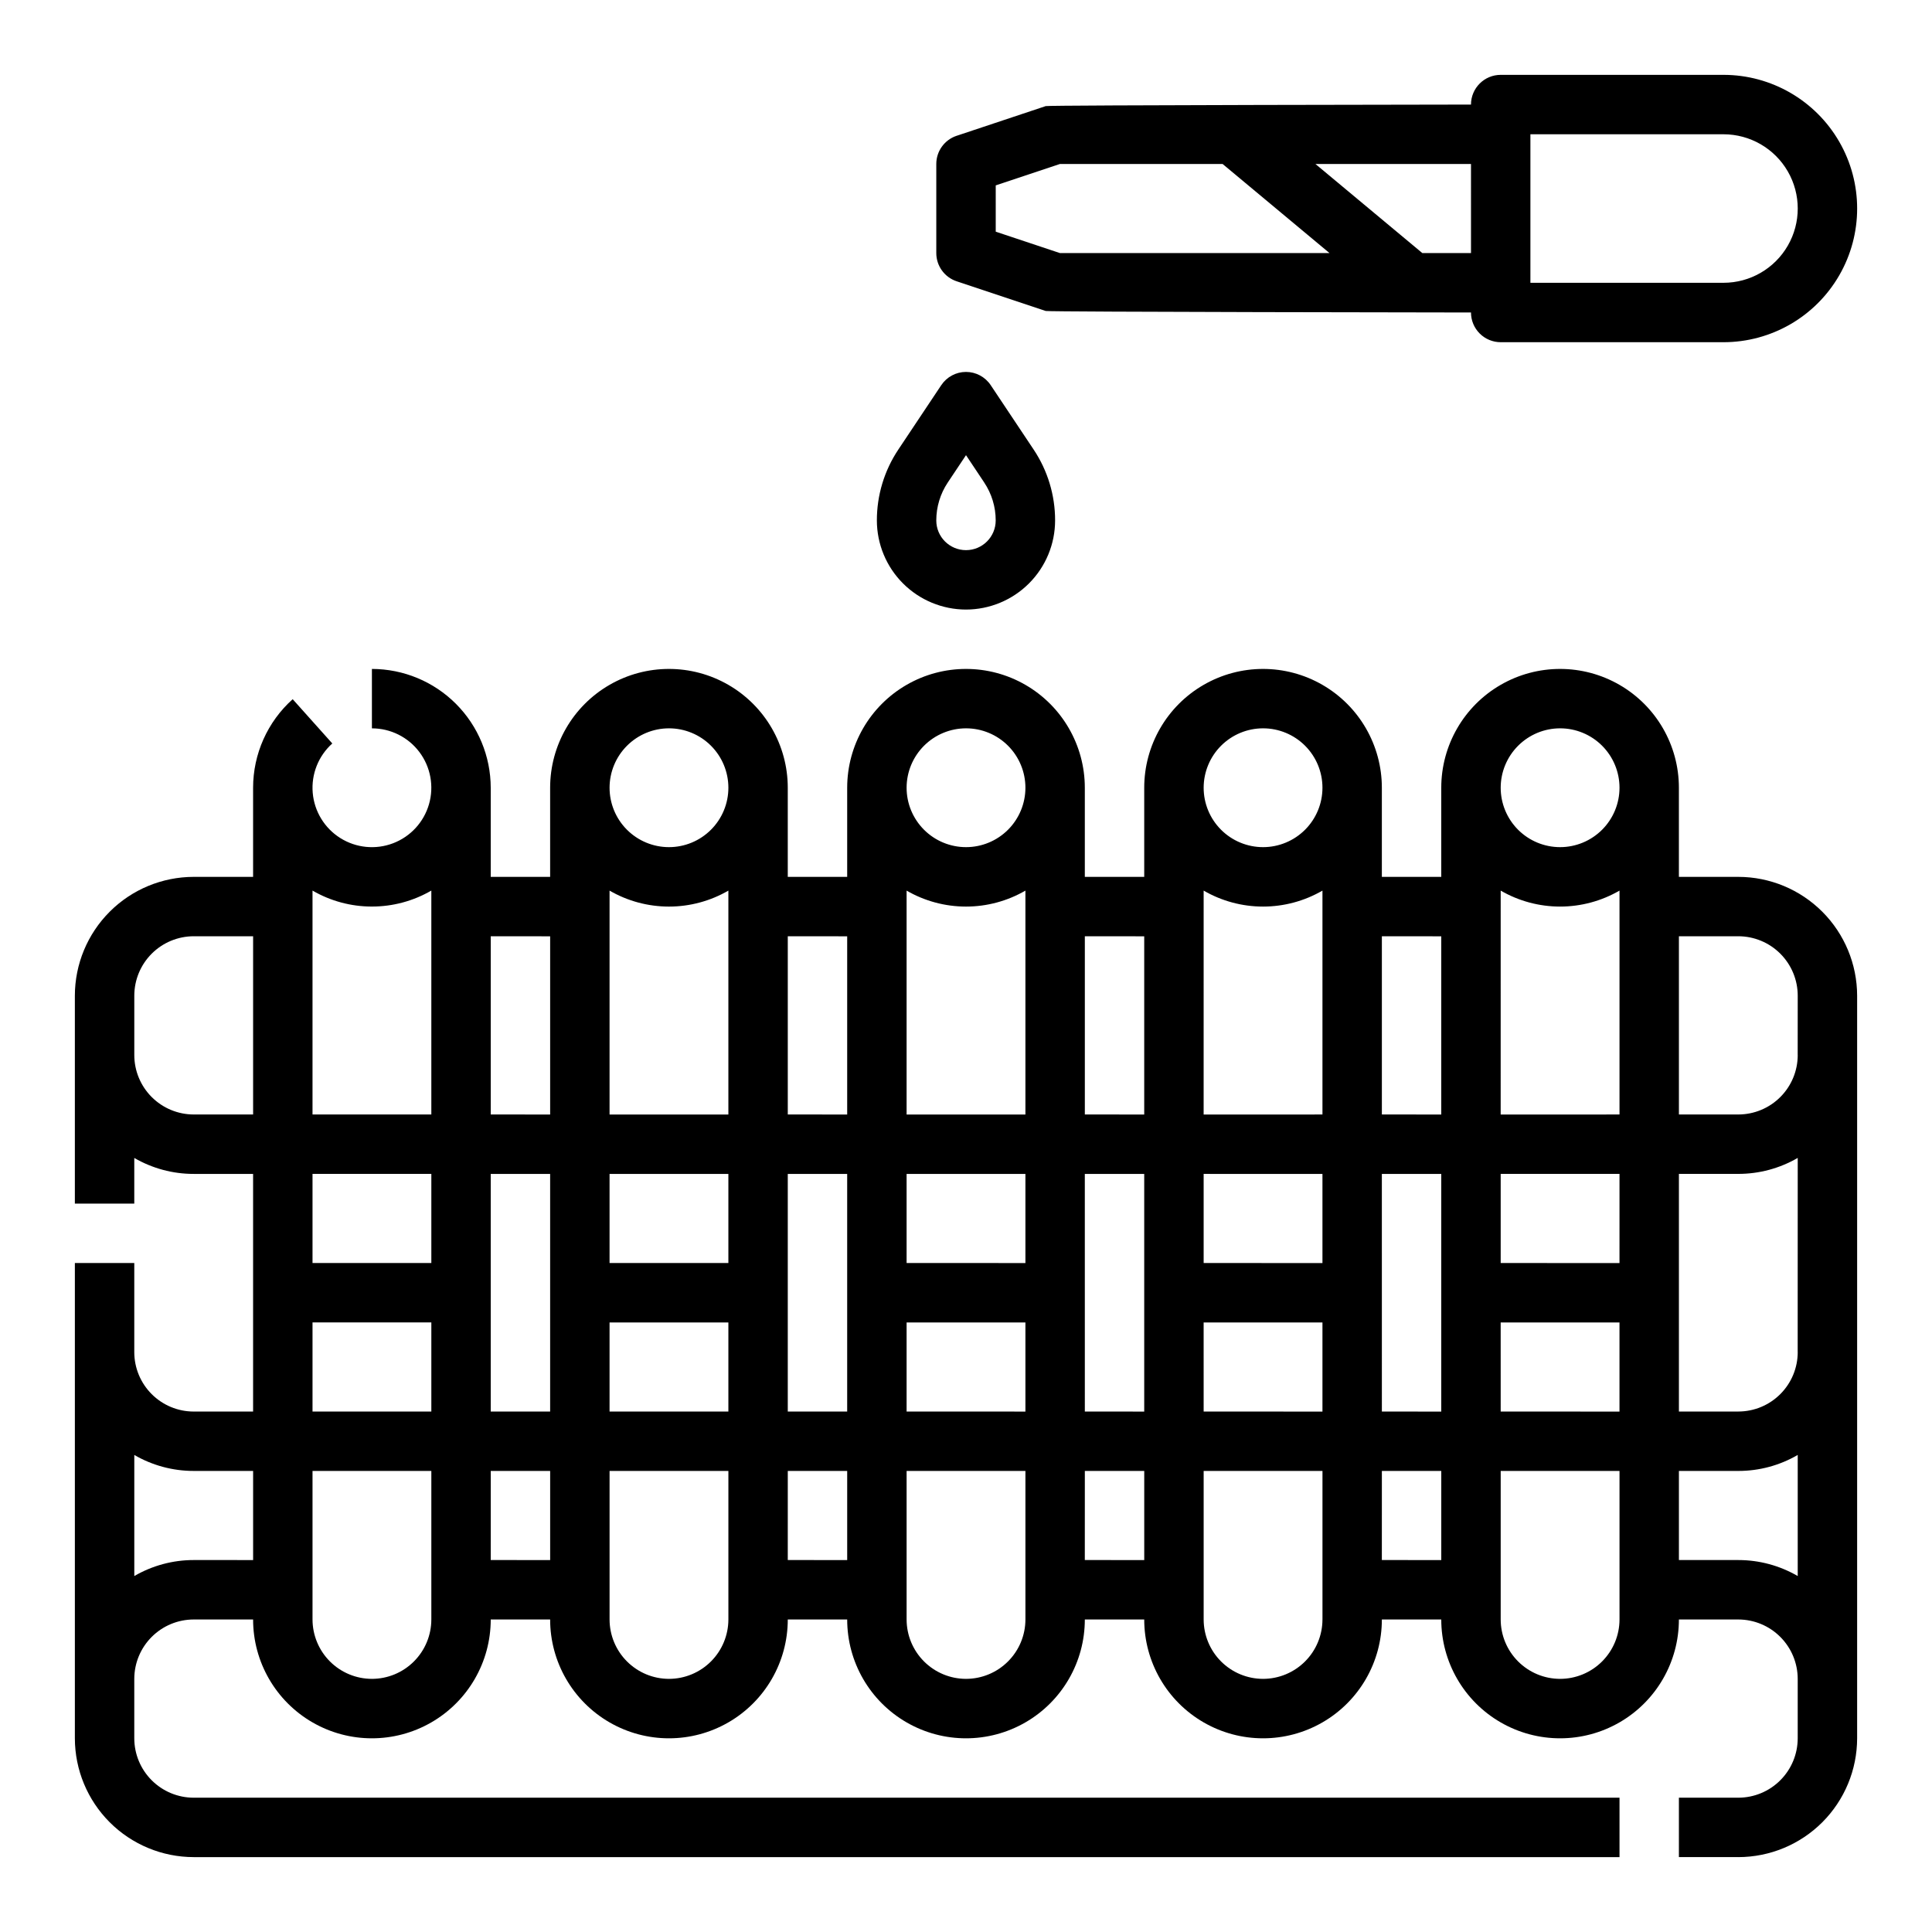 <?xml version="1.0" encoding="UTF-8"?>
<!-- Uploaded to: ICON Repo, www.svgrepo.com, Generator: ICON Repo Mixer Tools -->
<svg fill="#000000" width="800px" height="800px" version="1.1" viewBox="144 144 512 512" xmlns="http://www.w3.org/2000/svg">
 <g>
  <path d="m604.67 376.38h-15.746v-23.617c0-11.25-6-21.645-15.742-27.27-9.742-5.625-21.746-5.625-31.488 0-9.742 5.625-15.746 16.02-15.746 27.27v23.617h-15.742v-23.617c0-11.25-6-21.645-15.746-27.27-9.742-5.625-21.742-5.625-31.484 0-9.746 5.625-15.746 16.02-15.746 27.27v23.617h-15.742v-23.617c0-11.25-6.004-21.645-15.746-27.27-9.742-5.625-21.746-5.625-31.488 0-9.742 5.625-15.742 16.02-15.742 27.27v23.617h-15.746v-23.617c0-11.25-6-21.645-15.742-27.27-9.742-5.625-21.746-5.625-31.488 0-9.742 5.625-15.746 16.02-15.746 27.27v23.617h-15.742v-23.617c-0.012-8.348-3.332-16.352-9.234-22.254-5.902-5.902-13.906-9.223-22.254-9.234v15.746c4.945 0 9.605 2.324 12.578 6.273 2.977 3.953 3.918 9.074 2.551 13.828-1.367 4.75-4.891 8.586-9.512 10.348-4.621 1.766-9.801 1.258-13.992-1.375-4.188-2.629-6.894-7.074-7.312-12.004-0.418-4.93 1.504-9.766 5.191-13.062l-10.5-11.734c-6.672 5.977-10.488 14.512-10.492 23.469v23.617h-15.746c-8.348 0.008-16.352 3.328-22.254 9.234-5.902 5.902-9.223 13.906-9.234 22.254v55.105h15.746v-12.105c4.781 2.777 10.215 4.238 15.742 4.231h15.746v62.977h-15.746c-4.172-0.004-8.176-1.664-11.125-4.617-2.953-2.949-4.613-6.953-4.617-11.125v-23.617h-15.746v125.95c0.012 8.348 3.332 16.352 9.234 22.254 5.902 5.902 13.906 9.223 22.254 9.234h377.86v-15.746h-377.86c-4.172-0.004-8.176-1.664-11.125-4.617-2.953-2.949-4.613-6.953-4.617-11.125v-15.746c0.004-4.172 1.664-8.176 4.617-11.125 2.949-2.953 6.953-4.613 11.125-4.617h15.746c0 11.25 6 21.645 15.742 27.27s21.746 5.625 31.488 0c9.742-5.625 15.746-16.02 15.746-27.27h15.742c0 11.25 6.004 21.645 15.746 27.27 9.742 5.625 21.746 5.625 31.488 0 9.742-5.625 15.742-16.02 15.742-27.27h15.746c0 11.25 6 21.645 15.742 27.27 9.742 5.625 21.746 5.625 31.488 0 9.742-5.625 15.746-16.02 15.746-27.27h15.742c0 11.25 6 21.645 15.746 27.27 9.742 5.625 21.742 5.625 31.484 0 9.746-5.625 15.746-16.02 15.746-27.27h15.742c0 11.25 6.004 21.645 15.746 27.27 9.742 5.625 21.746 5.625 31.488 0 9.742-5.625 15.742-16.02 15.742-27.27h15.746c4.172 0.004 8.176 1.664 11.125 4.617 2.953 2.949 4.613 6.953 4.617 11.125v15.746c-0.004 4.172-1.664 8.176-4.617 11.125-2.949 2.953-6.953 4.613-11.125 4.617h-15.746v15.742h15.742l0.004 0.004c8.348-0.012 16.352-3.332 22.254-9.234 5.902-5.902 9.223-13.906 9.234-22.254v-196.8c-0.012-8.348-3.332-16.352-9.234-22.254-5.902-5.906-13.906-9.227-22.254-9.234zm-330.62 78.719h15.742v62.977h-15.742zm62.977 0v23.617h-31.488v-23.617zm-31.488-15.742v-59.336c4.781 2.773 10.215 4.234 15.742 4.234 5.531 0 10.961-1.461 15.746-4.234v59.336zm0 55.105h31.488v23.617l-31.488-0.004zm47.23-39.359h15.742v62.977l-15.742-0.004zm62.977 0v23.617l-31.488-0.004v-23.617zm-31.488-15.742v-59.34c4.785 2.773 10.215 4.234 15.746 4.234 5.527 0 10.961-1.461 15.742-4.234v59.336zm0 55.105h31.488v23.617l-31.488-0.008zm47.23-39.359h15.742v62.977l-15.738-0.008zm62.977 0v23.617l-31.484-0.008v-23.617zm-31.488-15.742 0.004-59.344c4.781 2.773 10.211 4.234 15.742 4.234s10.961-1.461 15.742-4.234v59.336zm0 55.105h31.488v23.617l-31.484-0.012zm47.23-39.359h15.742v62.977l-15.738-0.012zm31.488 39.359h31.488v23.617l-31.484-0.012zm31.488-15.742-31.484-0.012v-23.617h31.488zm-31.488-39.359 0.004-59.348c4.781 2.773 10.215 4.234 15.742 4.234 5.531 0 10.961-1.461 15.746-4.234v59.336zm15.742-102.34 0.004-0.012c4.176 0 8.18 1.656 11.133 4.609 2.953 2.953 4.613 6.957 4.613 11.133s-1.66 8.18-4.613 11.133c-2.953 2.953-6.957 4.613-11.133 4.613s-8.18-1.66-11.133-4.613c-2.949-2.953-4.609-6.957-4.609-11.133 0.004-4.172 1.664-8.176 4.617-11.125 2.949-2.953 6.953-4.613 11.125-4.617zm-31.488 55.105v47.23l-15.738-0.012v-47.234zm-47.23-55.105 0.004-0.012c4.176 0 8.18 1.656 11.133 4.609 2.953 2.953 4.609 6.957 4.609 11.133s-1.656 8.18-4.609 11.133c-2.953 2.953-6.957 4.613-11.133 4.613s-8.18-1.66-11.133-4.613c-2.953-2.953-4.609-6.957-4.609-11.133 0.004-4.172 1.664-8.176 4.613-11.125 2.953-2.953 6.953-4.613 11.129-4.617zm-31.488 55.105v47.23l-15.738-0.012v-47.234zm-47.23-55.105 0.004-0.012c4.176 0 8.18 1.656 11.133 4.609 2.949 2.953 4.609 6.957 4.609 11.133s-1.66 8.18-4.609 11.133c-2.953 2.953-6.957 4.613-11.133 4.613s-8.18-1.66-11.133-4.613c-2.953-2.953-4.613-6.957-4.613-11.133 0.004-4.172 1.664-8.176 4.617-11.125 2.953-2.953 6.953-4.613 11.129-4.617zm-31.488 55.105v47.23l-15.742-0.012v-47.234zm-47.23-55.105v-0.012c4.176 0 8.18 1.656 11.133 4.609 2.953 2.953 4.613 6.957 4.613 11.133s-1.66 8.18-4.613 11.133c-2.953 2.953-6.957 4.613-11.133 4.613-4.176 0-8.18-1.66-11.133-4.613-2.953-2.953-4.609-6.957-4.609-11.133 0.004-4.172 1.664-8.176 4.617-11.125 2.949-2.953 6.953-4.613 11.125-4.617zm-31.488 55.105v47.23l-15.742-0.012v-47.234zm-47.23-7.871v-0.016c5.531 0.004 10.961-1.457 15.742-4.234v59.34h-31.488v-59.336c4.785 2.777 10.215 4.238 15.746 4.231zm-47.234 55.09c-4.172-0.004-8.176-1.668-11.125-4.617-2.953-2.953-4.613-6.953-4.617-11.129v-15.742c0.004-4.176 1.664-8.176 4.617-11.129 2.949-2.949 6.953-4.609 11.125-4.617h15.746v47.23zm62.977 15.742v23.617h-31.488v-23.617zm-31.488 39.359h31.488v23.617h-31.488zm-31.488 62.977c-5.527-0.004-10.961 1.461-15.742 4.238v-32.086c4.781 2.777 10.215 4.238 15.742 4.234h15.746v23.617zm47.23 31.488h0.004c-4.176-0.004-8.176-1.664-11.129-4.617-2.949-2.949-4.609-6.953-4.617-11.125v-39.359h31.488v39.359c-0.004 4.172-1.664 8.176-4.617 11.125-2.949 2.953-6.953 4.613-11.125 4.617zm31.488-31.488 0.004-23.613h15.742v23.617zm47.23 31.488h0.004c-4.172-0.004-8.176-1.664-11.125-4.617-2.953-2.949-4.613-6.953-4.617-11.125v-39.359h31.488v39.359c-0.008 4.172-1.668 8.176-4.617 11.125-2.953 2.953-6.953 4.613-11.129 4.617zm31.488-31.488 0.004-23.613h15.742v23.617zm47.23 31.488h0.008c-4.176-0.004-8.176-1.664-11.129-4.617-2.953-2.949-4.613-6.953-4.617-11.125v-39.359h31.488v39.359c-0.004 4.172-1.664 8.176-4.617 11.125-2.949 2.953-6.953 4.613-11.125 4.617zm31.488-31.488 0.008-23.613h15.742v23.617zm47.23 31.488h0.008c-4.176-0.004-8.176-1.664-11.129-4.617-2.949-2.949-4.609-6.953-4.613-11.125v-39.359h31.488v39.359h-0.004c-0.004 4.172-1.664 8.176-4.613 11.125-2.953 2.953-6.953 4.613-11.129 4.617zm31.488-31.488 0.008-23.613h15.742v23.617zm47.23 31.488h0.008c-4.172-0.004-8.176-1.664-11.125-4.617-2.953-2.949-4.613-6.953-4.617-11.125v-39.359h31.488v39.359c-0.004 4.172-1.664 8.176-4.617 11.125-2.953 2.953-6.953 4.613-11.129 4.617zm47.23-31.488h-15.734v-23.613h15.746c5.531 0.004 10.961-1.457 15.742-4.238v32.09c-4.781-2.777-10.211-4.242-15.742-4.238zm15.742-55.105 0.012 0.004c-0.004 4.172-1.664 8.176-4.617 11.125-2.949 2.953-6.953 4.613-11.125 4.617h-15.746v-62.977h15.746c5.531 0.004 10.961-1.457 15.742-4.234zm0-78.719h0.012c-0.004 4.176-1.664 8.176-4.617 11.129-2.949 2.949-6.953 4.613-11.125 4.617h-15.746v-47.234h15.746c4.172 0.008 8.176 1.668 11.125 4.617 2.953 2.953 4.613 6.953 4.617 11.129z"/>
  <path d="m397.51 218.54 23.617 7.871c0.805 0.266 112.7 0.402 112.7 0.402 0 2.09 0.828 4.09 2.305 5.566 1.477 1.477 3.477 2.309 5.566 2.309h59.039c12.656 0 24.352-6.754 30.68-17.715 6.328-10.957 6.328-24.461 0-35.422-6.328-10.961-18.023-17.715-30.68-17.715h-59.039c-4.348 0-7.871 3.527-7.871 7.875 0 0-111.89 0.137-112.7 0.406l-23.617 7.871v-0.004c-3.215 1.074-5.383 4.082-5.383 7.469v23.617c0 3.387 2.168 6.394 5.383 7.469zm203.23-38.957c7.031 0 13.527 3.75 17.043 9.84s3.516 13.59 0 19.68c-3.516 6.09-10.012 9.84-17.043 9.84h-51.168v-39.359zm-66.91 31.488h-12.891l-28.34-23.617h41.23zm-125.95-17.941 17.023-5.676h43.098l28.34 23.617h-71.438l-17.023-5.676z"/>
  <path d="m400 305.54c6.258-0.008 12.262-2.5 16.691-6.926 4.426-4.426 6.918-10.43 6.922-16.691 0.008-6.688-1.973-13.227-5.688-18.789l-11.379-17.066c-1.457-2.188-3.918-3.504-6.547-3.504-2.633 0-5.09 1.316-6.551 3.504l-11.379 17.066c-3.715 5.562-5.695 12.102-5.688 18.789 0.008 6.262 2.496 12.266 6.926 16.691 4.426 4.426 10.43 6.918 16.691 6.926zm-4.828-33.672 4.828-7.242 4.828 7.242h-0.004c1.988 2.977 3.051 6.477 3.047 10.055 0 4.348-3.523 7.871-7.871 7.871s-7.875-3.523-7.875-7.871c0-3.578 1.059-7.078 3.047-10.055z"/>
 </g>
</svg>